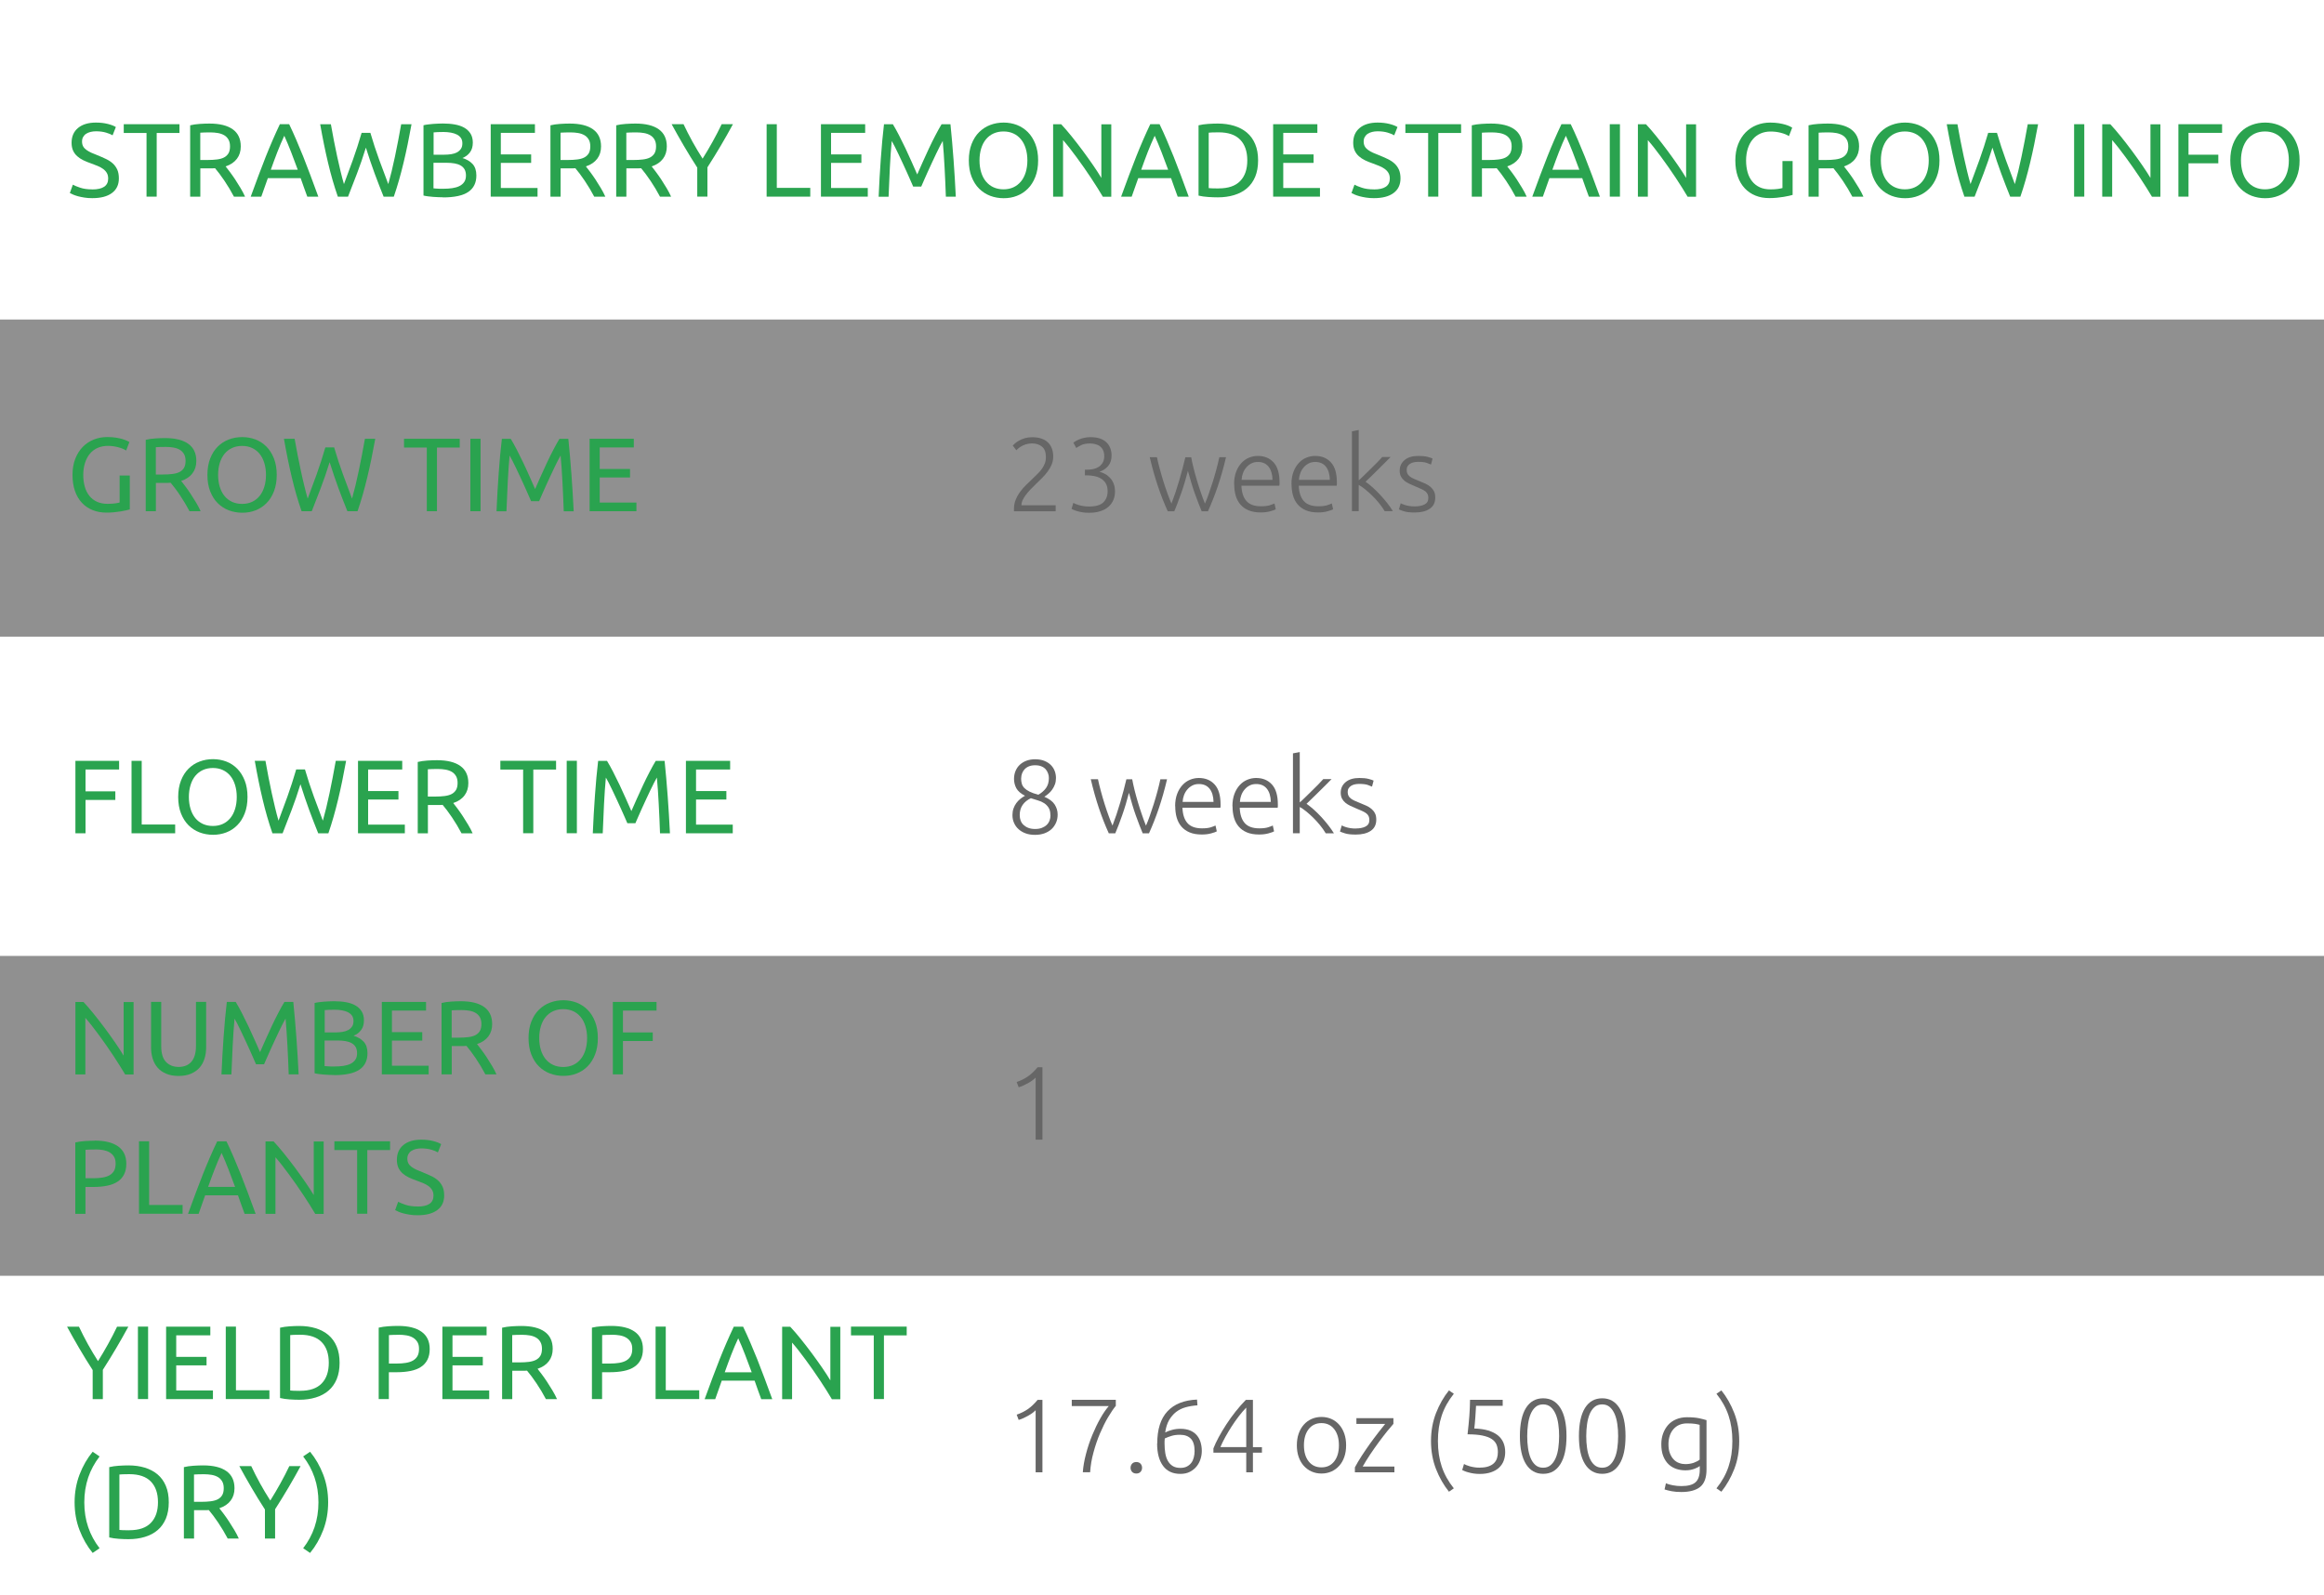 <?xml version="1.0" encoding="UTF-8"?>
<svg id="_Слой_1" data-name="Слой 1" xmlns="http://www.w3.org/2000/svg" width="400" height="274.58" viewBox="0 0 400 274.58">
  <rect x="0" y="0" width="400" height="274.58" fill="#333333" stroke="none"/>
  <defs>
    <style>
      .cls-1 {
        fill: #fff;
      }

      .cls-2 {
        fill: #666;
      }

      .cls-3 {
        fill: #2aa34f;
      }

      .cls-4 {
        fill: #efefef;
        opacity: .5;
      }
    </style>
  </defs>
  <rect class="cls-4" y="54.58" width="400" height="55"/>
  <rect class="cls-4" y="164.58" width="400" height="55"/>
  <rect class="cls-1" y="109.58" width="400" height="55"/>
  <g>
    <path class="cls-3" d="m20.59,81.86h1.75v5.83c-.14.05-.35.1-.62.16-.27.06-.58.12-.94.18-.35.06-.74.11-1.16.15-.42.04-.85.06-1.28.06-.88,0-1.67-.14-2.39-.43-.72-.29-1.34-.71-1.85-1.26-.52-.55-.92-1.23-1.2-2.04-.28-.8-.42-1.73-.42-2.77s.16-1.97.48-2.78c.32-.81.75-1.49,1.29-2.04.54-.55,1.17-.97,1.9-1.26s1.5-.43,2.33-.43c.56,0,1.06.04,1.5.11s.81.16,1.12.25c.31.1.57.19.77.29.2.1.33.17.4.21l-.56,1.46c-.35-.23-.81-.42-1.39-.57-.58-.15-1.16-.23-1.76-.23-.64,0-1.21.12-1.74.34-.52.23-.97.56-1.33.99-.37.43-.65.96-.85,1.58-.2.62-.31,1.31-.31,2.08s.09,1.42.26,2.03c.17.61.44,1.14.79,1.58.35.44.79.78,1.31,1.02.52.24,1.14.36,1.84.36.5,0,.93-.03,1.29-.08s.61-.1.77-.15v-4.64Z"/>
    <path class="cls-3" d="m31.18,82.78c.19.24.44.56.73.95.29.39.6.82.91,1.3.31.47.62.97.93,1.48.31.52.57,1.01.78,1.49h-1.91c-.24-.46-.5-.92-.78-1.39-.28-.47-.57-.91-.85-1.34s-.57-.83-.85-1.2c-.28-.37-.54-.7-.77-.97-.16.01-.31.02-.48.02h-2.06v4.88h-1.75v-12.29c.49-.12,1.04-.2,1.65-.24.61-.04,1.16-.06,1.67-.06,1.75,0,3.09.33,4.01.99.92.66,1.38,1.64,1.38,2.95,0,.83-.22,1.54-.66,2.12-.44.59-1.08,1.03-1.94,1.31Zm-2.65-5.85c-.74,0-1.31.02-1.71.05v4.7h1.24c.6,0,1.14-.03,1.62-.09.48-.06.89-.17,1.22-.34.33-.17.58-.4.77-.71.18-.31.27-.71.27-1.21,0-.47-.09-.86-.27-1.17-.18-.31-.42-.56-.73-.74-.31-.18-.67-.31-1.08-.38-.41-.07-.85-.11-1.32-.11Z"/>
    <path class="cls-3" d="m35.7,81.75c0-1.07.16-2.01.48-2.83.32-.82.75-1.5,1.3-2.04.55-.55,1.18-.96,1.91-1.23.73-.28,1.5-.41,2.31-.41s1.56.14,2.28.41c.71.28,1.34.69,1.88,1.23.54.55.97,1.23,1.29,2.04.32.82.48,1.76.48,2.83s-.16,2.01-.48,2.83-.75,1.5-1.29,2.04-1.17.96-1.88,1.23c-.71.28-1.47.41-2.28.41s-1.59-.14-2.31-.41c-.73-.28-1.36-.69-1.91-1.23s-.98-1.23-1.3-2.04-.48-1.76-.48-2.83Zm1.84,0c0,.76.1,1.44.29,2.06.19.62.46,1.14.82,1.58.35.43.79.76,1.3,1,.51.23,1.08.35,1.72.35s1.21-.12,1.71-.35.93-.57,1.29-1c.35-.43.63-.96.82-1.58.19-.62.29-1.3.29-2.06s-.1-1.44-.29-2.06c-.19-.62-.46-1.14-.82-1.58-.35-.43-.78-.76-1.29-1s-1.07-.35-1.71-.35-1.21.12-1.72.35c-.51.23-.94.57-1.3,1-.35.43-.63.96-.82,1.58-.19.62-.29,1.3-.29,2.06Z"/>
    <path class="cls-3" d="m56.74,79.54c-.5,1.61-1.01,3.1-1.53,4.46-.52,1.37-1.03,2.7-1.55,4h-1.75c-.64-1.84-1.2-3.77-1.68-5.81-.49-2.04-.94-4.26-1.36-6.66h1.84c.17.94.34,1.87.52,2.81.18.94.37,1.85.56,2.73.19.88.38,1.73.58,2.53.19.8.39,1.55.59,2.23.48-1.26.99-2.64,1.53-4.15.54-1.51,1.04-3.06,1.51-4.67h1.51c.47,1.61.98,3.17,1.53,4.67.55,1.51,1.07,2.89,1.55,4.15.19-.67.38-1.41.58-2.21.19-.8.38-1.65.57-2.53.19-.88.37-1.79.55-2.74s.35-1.88.52-2.82h1.78c-.43,2.4-.89,4.62-1.38,6.66-.49,2.04-1.04,3.98-1.67,5.81h-1.75c-.53-1.3-1.04-2.63-1.55-4-.5-1.37-1.01-2.86-1.51-4.46Z"/>
    <path class="cls-3" d="m79.13,75.53v1.51h-3.92v10.96h-1.75v-10.96h-3.92v-1.51h9.59Z"/>
    <path class="cls-3" d="m80.96,75.53h1.75v12.47h-1.75v-12.47Z"/>
    <path class="cls-3" d="m91.41,86.27c-.12-.29-.28-.65-.48-1.1-.2-.44-.41-.92-.64-1.44s-.47-1.05-.73-1.59c-.26-.54-.5-1.06-.73-1.55-.23-.49-.44-.92-.64-1.3-.2-.38-.36-.68-.48-.88-.13,1.42-.24,2.95-.32,4.6-.08,1.65-.16,3.32-.22,5h-1.71c.05-1.08.1-2.17.16-3.27.06-1.1.13-2.18.21-3.24.08-1.06.16-2.1.25-3.1.09-1.01.19-1.96.3-2.86h1.53c.32.53.67,1.15,1.04,1.87.37.72.74,1.47,1.12,2.26s.73,1.57,1.08,2.36c.35.79.67,1.5.95,2.15.29-.65.61-1.37.95-2.15.35-.79.71-1.57,1.08-2.36s.74-1.54,1.12-2.26c.37-.72.72-1.34,1.04-1.87h1.53c.41,4.02.71,8.18.92,12.47h-1.71c-.06-1.68-.13-3.34-.22-5-.08-1.65-.19-3.18-.32-4.6-.12.2-.28.5-.48.88-.2.38-.41.82-.64,1.3-.23.49-.47,1-.73,1.55-.26.55-.5,1.08-.73,1.59s-.44,1-.64,1.44c-.2.44-.36.81-.48,1.1h-1.4Z"/>
    <path class="cls-3" d="m101.48,88v-12.47h7.61v1.49h-5.87v3.71h5.22v1.46h-5.22v4.32h6.32v1.49h-8.06Z"/>
  </g>
  <g>
    <path class="cls-3" d="m21.53,184.94c-.26-.44-.57-.94-.91-1.49s-.71-1.12-1.11-1.72c-.4-.59-.81-1.2-1.23-1.81-.43-.61-.85-1.2-1.27-1.77-.42-.57-.83-1.11-1.22-1.61-.4-.5-.76-.95-1.1-1.33v9.74h-1.71v-12.47h1.39c.56.6,1.17,1.3,1.81,2.1.64.8,1.28,1.62,1.91,2.47s1.22,1.68,1.78,2.49,1.03,1.54,1.41,2.18v-9.23h1.71v12.47h-1.46Z"/>
    <path class="cls-3" d="m30.73,185.21c-.82,0-1.52-.13-2.12-.38s-1.09-.6-1.48-1.04c-.38-.44-.67-.96-.85-1.56-.19-.6-.28-1.25-.28-1.94v-7.83h1.75v7.63c0,1.25.28,2.15.83,2.72.55.56,1.27.85,2.16.85.44,0,.85-.07,1.22-.21.37-.14.68-.35.94-.64.26-.29.47-.66.61-1.11.14-.45.22-.99.22-1.61v-7.63h1.75v7.83c0,.7-.09,1.34-.28,1.94-.19.6-.47,1.12-.86,1.56-.39.44-.88.78-1.48,1.04-.59.25-1.3.38-2.12.38Z"/>
    <path class="cls-3" d="m44.07,183.21c-.12-.29-.28-.65-.48-1.1-.2-.44-.41-.92-.64-1.44-.23-.52-.47-1.05-.73-1.59-.26-.55-.5-1.06-.73-1.55s-.44-.92-.64-1.3c-.2-.38-.36-.68-.48-.88-.13,1.42-.24,2.95-.32,4.6s-.16,3.32-.22,5h-1.71c.05-1.08.1-2.17.16-3.27.06-1.1.13-2.18.21-3.24.08-1.06.16-2.1.25-3.11.09-1.01.19-1.96.3-2.86h1.53c.32.53.67,1.15,1.04,1.87.37.72.74,1.47,1.12,2.26.37.79.73,1.57,1.08,2.36.35.79.67,1.5.95,2.15.29-.65.61-1.36.95-2.15.35-.79.71-1.57,1.08-2.36.37-.79.74-1.54,1.12-2.26.37-.72.72-1.34,1.04-1.87h1.53c.41,4.02.71,8.18.92,12.47h-1.71c-.06-1.68-.13-3.34-.22-5s-.19-3.18-.32-4.6c-.12.21-.28.5-.48.88-.2.38-.41.82-.64,1.3s-.47,1-.73,1.55c-.26.54-.5,1.08-.73,1.59-.23.52-.44,1-.64,1.44-.2.44-.36.81-.48,1.1h-1.4Z"/>
    <path class="cls-3" d="m57.51,185.05c-.25,0-.53,0-.82-.02-.29-.01-.59-.03-.88-.05-.29-.02-.58-.05-.87-.09-.29-.04-.55-.08-.79-.14v-12.1c.24-.06.5-.11.79-.14.29-.04.58-.07.87-.09.29-.02.58-.04.87-.05.29-.01.56-.02.81-.02.72,0,1.4.05,2.02.16.63.11,1.18.29,1.64.55.46.26.82.6,1.09,1.02.26.42.4.94.4,1.55,0,.68-.16,1.25-.49,1.68-.32.44-.76.77-1.3.98.73.22,1.31.56,1.75,1.03.43.47.65,1.13.65,1.98,0,1.25-.46,2.19-1.38,2.82s-2.37.95-4.36.95Zm-1.64-7.33h1.84c.43,0,.84-.03,1.22-.09.38-.06.72-.17,1-.32.28-.16.5-.36.67-.61s.24-.57.24-.95c0-.36-.08-.66-.25-.91-.17-.25-.4-.44-.69-.59-.29-.15-.64-.26-1.03-.33s-.82-.11-1.26-.11-.79,0-1.04.02-.48.03-.68.05v3.85Zm0,1.4v4.39c.13.01.29.02.47.04.16.01.34.02.55.03s.45,0,.73,0c.52,0,1-.03,1.47-.1.46-.07.87-.18,1.22-.35.35-.17.63-.4.84-.7s.31-.68.31-1.13c0-.41-.08-.75-.23-1.04-.16-.28-.38-.51-.68-.68-.29-.17-.65-.29-1.05-.36-.41-.07-.86-.11-1.37-.11h-2.25Z"/>
    <path class="cls-3" d="m65.72,184.94v-12.47h7.61v1.49h-5.87v3.71h5.22v1.46h-5.22v4.32h6.32v1.49h-8.06Z"/>
    <path class="cls-3" d="m82.1,179.72c.19.24.44.55.73.95.29.39.6.82.91,1.29.31.47.62.97.93,1.49.31.52.57,1.01.78,1.49h-1.91c-.24-.46-.5-.92-.78-1.39-.28-.47-.57-.92-.85-1.34-.29-.43-.57-.82-.85-1.2-.28-.37-.54-.7-.77-.97-.16.01-.31.02-.48.02h-2.06v4.88h-1.75v-12.29c.49-.12,1.04-.2,1.65-.24s1.16-.06,1.67-.06c1.75,0,3.09.33,4.01.99.92.66,1.38,1.64,1.38,2.95,0,.83-.22,1.54-.66,2.12s-1.08,1.03-1.94,1.31Zm-2.65-5.85c-.74,0-1.31.02-1.71.05v4.7h1.24c.6,0,1.14-.03,1.62-.09.48-.06.89-.17,1.22-.34.33-.17.58-.41.77-.71.18-.31.27-.71.27-1.21,0-.47-.09-.86-.27-1.17-.18-.31-.42-.56-.73-.74-.31-.18-.67-.31-1.08-.38s-.85-.11-1.32-.11Z"/>
    <path class="cls-3" d="m90.97,178.69c0-1.07.16-2.01.48-2.83.32-.82.75-1.5,1.3-2.04s1.18-.96,1.91-1.23c.73-.28,1.5-.41,2.31-.41s1.56.14,2.28.41c.71.28,1.34.69,1.88,1.23s.97,1.23,1.29,2.04c.32.82.48,1.76.48,2.83s-.16,2.01-.48,2.83-.75,1.5-1.29,2.04-1.17.96-1.88,1.23c-.71.28-1.47.41-2.28.41s-1.59-.14-2.31-.41c-.73-.28-1.36-.69-1.91-1.23s-.98-1.23-1.3-2.04-.48-1.76-.48-2.83Zm1.84,0c0,.76.1,1.44.29,2.06.19.62.46,1.14.82,1.57s.79.77,1.3,1c.51.23,1.08.35,1.72.35s1.21-.12,1.71-.35c.5-.23.93-.57,1.29-1s.63-.96.82-1.57c.19-.62.29-1.31.29-2.06s-.1-1.44-.29-2.06c-.19-.62-.46-1.14-.82-1.57s-.78-.77-1.29-1c-.5-.23-1.07-.35-1.71-.35s-1.21.12-1.72.35c-.51.23-.94.57-1.3,1s-.63.96-.82,1.57c-.19.62-.29,1.31-.29,2.06Z"/>
    <path class="cls-3" d="m105.48,184.94v-12.47h7.52v1.49h-5.78v3.76h5.13v1.48h-5.13v5.74h-1.75Z"/>
    <path class="cls-3" d="m16.29,196.34c1.75,0,3.1.33,4.04,1s1.41,1.66,1.41,2.98c0,.72-.13,1.33-.39,1.85-.26.51-.63.92-1.12,1.24-.49.32-1.08.55-1.77.69-.7.14-1.48.22-2.36.22h-1.39v4.63h-1.75v-12.29c.49-.12,1.04-.2,1.65-.24s1.16-.06,1.67-.06Zm.14,1.53c-.74,0-1.31.02-1.71.05v4.9h1.31c.6,0,1.14-.04,1.62-.12s.88-.21,1.21-.4.58-.44.77-.76c.18-.32.27-.74.27-1.24s-.09-.88-.28-1.19c-.19-.31-.44-.56-.76-.75-.32-.19-.69-.31-1.11-.39s-.86-.11-1.33-.11Z"/>
    <path class="cls-3" d="m31.43,207.42v1.51h-7.51v-12.47h1.75v10.96h5.76Z"/>
    <path class="cls-3" d="m42.1,208.94c-.2-.54-.4-1.07-.58-1.59-.18-.52-.37-1.05-.56-1.59h-5.65l-1.13,3.19h-1.82c.48-1.32.93-2.54,1.35-3.66.42-1.12.83-2.19,1.23-3.2.4-1.01.8-1.97,1.2-2.89s.81-1.83,1.24-2.73h1.6c.43.9.85,1.81,1.24,2.73s.79,1.88,1.2,2.89c.4,1.01.81,2.07,1.23,3.2.42,1.12.87,2.34,1.35,3.66h-1.91Zm-1.64-4.63c-.38-1.04-.77-2.05-1.14-3.03-.38-.98-.77-1.92-1.18-2.82-.42.9-.82,1.84-1.2,2.82-.38.98-.75,1.99-1.12,3.03h4.64Z"/>
    <path class="cls-3" d="m54.25,208.94c-.26-.44-.57-.94-.91-1.49s-.71-1.12-1.11-1.72c-.4-.59-.81-1.2-1.23-1.81-.43-.61-.85-1.2-1.27-1.77-.42-.57-.83-1.11-1.22-1.61-.4-.5-.76-.95-1.1-1.33v9.74h-1.71v-12.47h1.39c.56.6,1.17,1.3,1.81,2.1.64.8,1.28,1.62,1.91,2.47s1.22,1.68,1.78,2.49,1.03,1.54,1.41,2.18v-9.23h1.71v12.47h-1.46Z"/>
    <path class="cls-3" d="m67.14,196.46v1.51h-3.92v10.96h-1.75v-10.96h-3.92v-1.51h9.59Z"/>
    <path class="cls-3" d="m71.87,207.69c1.82,0,2.74-.62,2.74-1.87,0-.38-.08-.71-.24-.98-.16-.27-.38-.5-.66-.7-.28-.2-.59-.37-.95-.51-.35-.14-.73-.29-1.12-.43-.46-.16-.89-.33-1.3-.53-.41-.2-.76-.43-1.06-.7-.3-.27-.54-.59-.71-.96-.17-.37-.26-.82-.26-1.35,0-1.09.37-1.94,1.12-2.56.74-.61,1.77-.92,3.08-.92.76,0,1.44.08,2.06.24.62.16,1.07.34,1.36.53l-.56,1.42c-.25-.16-.63-.31-1.12-.46-.5-.15-1.08-.23-1.74-.23-.34,0-.65.04-.94.11s-.54.18-.76.32c-.22.14-.39.33-.51.55-.13.22-.19.48-.19.78,0,.34.07.62.2.85.13.23.32.43.56.6.24.17.52.33.84.48.32.14.67.29,1.05.43.54.22,1.03.43,1.48.65.45.21.84.47,1.17.77.33.3.58.66.77,1.07.18.41.27.92.27,1.5,0,1.09-.4,1.93-1.2,2.52-.8.59-1.92.88-3.38.88-.49,0-.94-.03-1.36-.1s-.78-.14-1.11-.23-.6-.19-.84-.29-.42-.19-.55-.26l.52-1.44c.28.16.7.33,1.26.52.56.19,1.25.29,2.07.29Z"/>
  </g>
  <g>
    <path class="cls-3" d="m12.98,143.44v-12.47h7.52v1.49h-5.78v3.76h5.13v1.48h-5.13v5.74h-1.75Z"/>
    <path class="cls-3" d="m30.15,141.93v1.51h-7.51v-12.47h1.75v10.96h5.76Z"/>
    <path class="cls-3" d="m30.67,137.19c0-1.07.16-2.01.48-2.83s.75-1.5,1.3-2.04c.55-.55,1.18-.96,1.91-1.23.73-.28,1.5-.41,2.31-.41s1.56.14,2.28.41,1.34.69,1.88,1.23c.54.55.97,1.23,1.29,2.04s.48,1.76.48,2.83-.16,2.01-.48,2.83c-.32.82-.75,1.5-1.29,2.04-.54.54-1.17.96-1.88,1.23s-1.47.41-2.28.41-1.59-.14-2.31-.41c-.73-.28-1.36-.69-1.91-1.23-.55-.55-.98-1.23-1.3-2.04-.32-.82-.48-1.76-.48-2.83Zm1.84,0c0,.76.1,1.44.29,2.06.19.62.46,1.14.82,1.58.35.43.79.76,1.3,1,.51.23,1.08.35,1.72.35s1.21-.12,1.71-.35.93-.57,1.29-1c.35-.43.63-.96.82-1.58.19-.62.29-1.3.29-2.06s-.1-1.44-.29-2.06-.46-1.14-.82-1.58-.78-.76-1.29-1c-.5-.23-1.07-.35-1.71-.35s-1.21.12-1.72.35c-.51.23-.94.57-1.3,1s-.63.96-.82,1.58-.29,1.31-.29,2.06Z"/>
    <path class="cls-3" d="m51.72,134.98c-.5,1.61-1.01,3.1-1.53,4.46-.52,1.37-1.03,2.7-1.55,4h-1.75c-.64-1.84-1.2-3.77-1.68-5.81-.49-2.04-.94-4.26-1.36-6.66h1.84c.17.94.34,1.87.52,2.81.18.94.37,1.84.56,2.73s.38,1.72.58,2.53c.19.8.39,1.55.59,2.23.48-1.26.99-2.64,1.53-4.15.54-1.51,1.04-3.06,1.51-4.67h1.51c.47,1.61.98,3.16,1.53,4.67.55,1.51,1.07,2.89,1.55,4.15.19-.67.38-1.41.58-2.21.19-.8.38-1.65.57-2.53.19-.88.37-1.79.55-2.74.18-.94.35-1.88.52-2.82h1.78c-.43,2.4-.89,4.62-1.38,6.66-.49,2.04-1.04,3.98-1.67,5.81h-1.75c-.53-1.3-1.04-2.63-1.55-4-.5-1.37-1.01-2.86-1.51-4.46Z"/>
    <path class="cls-3" d="m61.62,143.44v-12.47h7.61v1.49h-5.87v3.71h5.22v1.46h-5.22v4.32h6.32v1.49h-8.06Z"/>
    <path class="cls-3" d="m78,138.22c.19.24.44.55.73.95s.6.82.91,1.3c.31.47.62.97.93,1.49.31.52.57,1.01.78,1.49h-1.91c-.24-.46-.5-.92-.78-1.39-.28-.47-.57-.91-.85-1.34-.29-.43-.57-.83-.85-1.2-.28-.37-.54-.7-.77-.97-.16.01-.31.02-.48.02h-2.06v4.88h-1.75v-12.29c.49-.12,1.04-.2,1.65-.24.61-.04,1.16-.06,1.67-.06,1.75,0,3.09.33,4.01.99.92.66,1.38,1.64,1.38,2.95,0,.83-.22,1.54-.66,2.12-.44.59-1.08,1.03-1.94,1.31Zm-2.65-5.85c-.74,0-1.31.02-1.71.05v4.7h1.24c.6,0,1.14-.03,1.62-.09s.89-.17,1.22-.34c.33-.17.58-.41.77-.71.18-.31.27-.71.27-1.21,0-.47-.09-.86-.27-1.17-.18-.31-.42-.56-.73-.74-.31-.18-.67-.31-1.08-.38s-.85-.11-1.32-.11Z"/>
    <path class="cls-3" d="m95.71,130.96v1.51h-3.92v10.96h-1.75v-10.96h-3.92v-1.51h9.59Z"/>
    <path class="cls-3" d="m97.54,130.96h1.75v12.47h-1.75v-12.47Z"/>
    <path class="cls-3" d="m107.98,141.71c-.12-.29-.28-.65-.48-1.1-.2-.44-.41-.92-.64-1.44-.23-.52-.47-1.05-.73-1.59-.26-.55-.5-1.06-.73-1.55-.23-.49-.44-.92-.64-1.3-.2-.38-.36-.68-.48-.88-.13,1.42-.24,2.95-.32,4.6-.08,1.65-.16,3.32-.22,5h-1.71c.05-1.08.1-2.17.16-3.27.06-1.1.13-2.18.21-3.24.08-1.06.16-2.1.25-3.1.09-1.01.19-1.96.3-2.86h1.53c.32.53.67,1.15,1.04,1.87.37.72.74,1.47,1.12,2.26.37.79.73,1.57,1.08,2.36.35.79.67,1.5.95,2.15.29-.65.61-1.37.95-2.15s.71-1.57,1.08-2.36c.37-.79.74-1.54,1.12-2.26.37-.72.72-1.34,1.04-1.87h1.53c.41,4.02.71,8.18.92,12.47h-1.71c-.06-1.68-.13-3.35-.22-5-.08-1.65-.19-3.18-.32-4.6-.12.2-.28.5-.48.88-.2.38-.41.82-.64,1.3-.23.49-.47,1-.73,1.55-.26.55-.5,1.08-.73,1.59-.23.52-.44,1-.64,1.44-.2.44-.36.81-.48,1.1h-1.4Z"/>
    <path class="cls-3" d="m118.06,143.44v-12.47h7.61v1.49h-5.87v3.71h5.22v1.46h-5.22v4.32h6.32v1.49h-8.06Z"/>
  </g>
  <g>
    <path class="cls-2" d="m181.27,78.62c0,.47-.08.91-.25,1.32-.17.41-.39.81-.68,1.2-.28.38-.6.76-.96,1.12-.36.36-.73.72-1.1,1.08-.31.3-.62.6-.91.91-.29.31-.56.61-.79.92s-.42.61-.56.9c-.14.29-.21.59-.21.87v.04h5.89v1.03h-7.18s0-.07,0-.13c0-.07,0-.17,0-.3,0-.56.1-1.09.31-1.58.2-.49.46-.95.78-1.38.32-.43.67-.83,1.06-1.2.39-.37.77-.73,1.12-1.08.3-.29.58-.57.85-.83s.51-.55.71-.84c.2-.29.37-.59.49-.92.12-.32.18-.68.18-1.06,0-.84-.23-1.45-.68-1.81-.45-.37-1.02-.55-1.7-.55-.38,0-.73.05-1.03.14-.3.1-.56.21-.78.33-.22.13-.41.26-.57.39-.16.13-.27.23-.34.31l-.61-.81c.07-.08.2-.21.39-.37s.42-.32.7-.48c.28-.16.61-.29.98-.41.37-.11.79-.17,1.24-.17,1.21,0,2.12.3,2.74.89.61.59.92,1.42.92,2.48Z"/>
    <path class="cls-2" d="m187.45,87.19c1.14,0,1.96-.24,2.45-.71.49-.48.74-1.12.74-1.92,0-.53-.1-.97-.3-1.32-.2-.35-.47-.63-.81-.84-.34-.21-.74-.36-1.19-.45-.45-.09-.93-.13-1.43-.13h-.18v-.97h.41c.32,0,.66-.03,1-.1.34-.07.65-.19.94-.37.28-.18.52-.42.7-.72s.28-.68.28-1.15c0-.39-.07-.73-.2-1.01-.13-.28-.31-.5-.53-.67s-.48-.29-.77-.37c-.29-.08-.6-.12-.93-.12-.65,0-1.15.09-1.51.27-.36.18-.65.35-.88.5l-.5-.92c.12-.08.27-.18.46-.29.19-.11.4-.21.66-.31.25-.1.53-.18.84-.24.31-.07.64-.1,1-.1.62,0,1.16.08,1.61.23.45.16.82.37,1.12.66.3.28.52.62.67,1.01.14.39.22.81.22,1.27,0,.73-.2,1.33-.58,1.79-.39.46-.89.79-1.5,1,.34.08.66.21.98.39.32.17.6.4.85.67.25.27.46.6.61.98s.23.83.23,1.35-.09,1.02-.28,1.46c-.19.45-.46.83-.83,1.16-.37.33-.83.59-1.4.77-.56.19-1.22.28-1.98.28-.4,0-.76-.03-1.09-.08-.33-.05-.62-.12-.87-.19s-.47-.14-.64-.22c-.17-.07-.3-.13-.39-.18l.31-1.04c.07.05.19.11.36.18.17.07.37.14.6.21s.5.12.79.17c.29.05.61.07.96.07Z"/>
    <path class="cls-2" d="m205.02,78.69c.11.6.25,1.24.42,1.92.17.68.36,1.37.57,2.07.21.7.43,1.39.67,2.08.23.68.47,1.33.71,1.93.21-.46.42-1.01.65-1.66s.46-1.34.69-2.07c.23-.73.44-1.46.64-2.2.2-.74.36-1.43.5-2.06h1.15c-.43,1.83-.91,3.5-1.42,5.01-.51,1.51-1.08,2.94-1.69,4.3h-1.08c-.18-.42-.37-.9-.57-1.42s-.41-1.08-.62-1.67c-.21-.59-.42-1.22-.61-1.87-.2-.65-.39-1.32-.57-2-.18.68-.37,1.35-.56,2.01s-.4,1.28-.61,1.87c-.21.59-.42,1.15-.61,1.67s-.39.99-.57,1.41h-1.12c-.62-1.36-1.18-2.79-1.69-4.3s-.98-3.18-1.41-5.01h1.24c.13.64.3,1.32.5,2.06.2.74.41,1.47.64,2.2.23.73.46,1.41.7,2.06.23.65.45,1.2.66,1.66.23-.6.46-1.24.69-1.92s.45-1.38.65-2.07c.2-.7.39-1.38.57-2.06.18-.68.34-1.32.48-1.92h1.01Z"/>
    <path class="cls-2" d="m212.41,83.34c0-.82.12-1.53.35-2.13.23-.61.54-1.11.92-1.52.38-.41.81-.71,1.3-.91.49-.2.99-.3,1.5-.3,1.14,0,2.05.37,2.73,1.12.68.74,1.02,1.89,1.02,3.44,0,.1,0,.19,0,.29,0,.1-.02.19-.03.27h-6.53c.04,1.14.32,2.02.85,2.63.53.61,1.37.92,2.52.92.64,0,1.14-.06,1.51-.18s.64-.22.81-.31l.22,1.01c-.17.1-.48.21-.95.34s-1,.2-1.63.2c-.82,0-1.51-.12-2.09-.36-.58-.24-1.05-.58-1.42-1.01s-.64-.95-.81-1.54c-.17-.59-.25-1.24-.25-1.95Zm6.61-.74c-.02-.97-.25-1.73-.68-2.27s-1.04-.81-1.84-.81c-.42,0-.8.08-1.12.25-.33.17-.62.39-.86.68-.25.28-.44.61-.58.98-.14.37-.22.76-.24,1.17h5.33Z"/>
    <path class="cls-2" d="m222.28,83.34c0-.82.12-1.53.35-2.13.23-.61.54-1.11.92-1.52.38-.41.81-.71,1.3-.91.49-.2.99-.3,1.5-.3,1.14,0,2.05.37,2.73,1.12.68.74,1.02,1.89,1.02,3.44,0,.1,0,.19,0,.29,0,.1-.02.19-.03.27h-6.53c.04,1.14.32,2.02.85,2.63.53.61,1.37.92,2.52.92.64,0,1.14-.06,1.51-.18s.64-.22.81-.31l.22,1.01c-.17.1-.48.21-.95.34s-1,.2-1.63.2c-.82,0-1.51-.12-2.09-.36-.58-.24-1.05-.58-1.42-1.01s-.64-.95-.81-1.54c-.17-.59-.25-1.24-.25-1.95Zm6.61-.74c-.02-.97-.25-1.73-.68-2.27s-1.04-.81-1.84-.81c-.42,0-.8.08-1.12.25-.33.17-.62.39-.86.68-.25.28-.44.61-.58.98-.14.37-.22.76-.24,1.17h5.33Z"/>
    <path class="cls-2" d="m235.04,82.93c.42.3.85.64,1.28,1.03s.86.82,1.28,1.27c.42.46.81.92,1.19,1.4.37.48.69.93.95,1.36h-1.41c-.28-.47-.61-.94-.98-1.39-.37-.45-.76-.88-1.17-1.28-.41-.4-.82-.77-1.23-1.1-.41-.33-.77-.58-1.09-.75v4.52h-1.17v-13.75l1.17-.22v8.67c.25-.21.56-.51.94-.88s.75-.74,1.14-1.12c.39-.37.75-.74,1.1-1.09.34-.35.63-.66.87-.93h1.43c-.28.29-.59.61-.95.96-.36.35-.73.72-1.11,1.1-.39.38-.77.76-1.14,1.13-.37.37-.74.72-1.1,1.06Z"/>
    <path class="cls-2" d="m243.51,87.17c.67,0,1.23-.11,1.67-.33.44-.22.66-.6.66-1.12,0-.25-.04-.47-.12-.65-.08-.18-.21-.34-.39-.49-.18-.14-.42-.28-.71-.41-.29-.13-.66-.29-1.09-.47-.35-.14-.68-.29-.99-.44-.31-.15-.59-.32-.83-.52-.24-.2-.43-.43-.58-.71-.14-.28-.22-.61-.22-1.01,0-.76.29-1.37.86-1.84.57-.47,1.35-.7,2.35-.7.64,0,1.16.05,1.58.16.41.11.7.2.87.29l-.27,1.04c-.14-.07-.39-.17-.73-.29-.34-.12-.84-.18-1.5-.18-.26,0-.51.03-.75.08-.23.05-.44.14-.62.25s-.32.26-.43.43-.16.39-.16.64.05.47.14.65c.1.18.24.34.42.48.19.14.41.27.68.39.27.12.58.25.93.39.36.14.7.29,1.04.44.33.15.62.33.87.54.25.21.46.46.61.76.16.29.23.66.23,1.11,0,.84-.31,1.48-.94,1.91s-1.49.65-2.58.65c-.82,0-1.44-.07-1.87-.21s-.72-.24-.86-.32l.31-1.06s.11.06.23.12c.12.05.28.11.49.18.2.07.45.12.73.17.28.05.61.07.98.07Z"/>
  </g>
  <path class="cls-2" d="m174.98,186.26c.72-.25,1.37-.57,1.93-.96.57-.39,1.12-.92,1.68-1.59h.83v12.47h-1.17v-10.69c-.13.14-.3.29-.51.45s-.45.31-.71.46-.54.29-.83.43c-.29.14-.58.25-.87.33l-.34-.9Z"/>
  <g>
    <path class="cls-2" d="m178.14,143.71c-.59,0-1.12-.08-1.59-.25-.47-.17-.88-.4-1.22-.71-.34-.3-.61-.66-.79-1.08-.19-.41-.28-.87-.28-1.36,0-.42.06-.8.18-1.14.12-.34.28-.65.48-.92.2-.27.42-.51.68-.72s.53-.39.82-.55c-.73-.37-1.22-.8-1.49-1.29-.26-.49-.4-1.03-.4-1.6,0-.52.09-.98.27-1.4s.43-.78.75-1.07c.32-.29.7-.52,1.14-.68.44-.16.93-.24,1.46-.24.62,0,1.16.09,1.62.28s.83.43,1.12.73c.29.3.51.64.65,1.03.14.38.21.78.21,1.19s-.06.76-.18,1.09-.28.63-.47.9c-.19.27-.41.51-.65.71-.24.2-.47.38-.7.52.84.36,1.43.8,1.78,1.34.34.54.51,1.11.51,1.71,0,.52-.09.99-.28,1.42s-.45.8-.78,1.11c-.34.31-.74.54-1.22.72-.48.17-1.01.26-1.6.26Zm2.65-3.4c0-.52-.1-.94-.3-1.26-.2-.32-.46-.59-.77-.79-.32-.21-.68-.37-1.08-.48-.4-.12-.81-.24-1.21-.38-.61.29-1.09.68-1.42,1.16-.34.49-.5,1.07-.5,1.75,0,.34.05.65.16.94.11.29.27.54.5.75s.5.39.83.51c.33.13.72.19,1.16.19s.83-.06,1.16-.19c.33-.13.61-.3.83-.51s.39-.47.5-.76.16-.6.16-.94Zm-5.04-6.33c0,.34.04.64.12.92s.23.53.44.75c.22.22.52.43.9.62.38.19.89.37,1.51.53.55-.31.99-.7,1.32-1.15.32-.46.49-1.03.49-1.71,0-.28-.04-.55-.14-.81-.09-.26-.23-.5-.41-.71-.19-.21-.43-.38-.73-.5-.3-.13-.67-.19-1.1-.19-.4,0-.74.06-1.04.18-.3.12-.55.29-.75.5-.2.21-.35.45-.45.73-.1.28-.15.56-.15.87Z"/>
    <path class="cls-2" d="m194.87,134.13c.11.6.25,1.24.42,1.92.17.68.36,1.37.57,2.07.21.7.43,1.39.67,2.08.23.69.47,1.33.71,1.93.21-.46.42-1.01.65-1.66.23-.65.46-1.34.69-2.07s.44-1.46.64-2.2c.2-.74.36-1.43.5-2.06h1.15c-.43,1.83-.91,3.5-1.42,5.01-.51,1.51-1.08,2.94-1.69,4.3h-1.08c-.18-.42-.37-.9-.57-1.42s-.41-1.08-.62-1.67c-.21-.59-.42-1.22-.61-1.87-.2-.65-.39-1.32-.57-2.01-.18.69-.37,1.36-.56,2.01-.2.66-.4,1.28-.61,1.87-.21.59-.42,1.15-.61,1.67-.2.52-.39.99-.57,1.41h-1.12c-.62-1.36-1.18-2.79-1.69-4.3-.51-1.51-.98-3.18-1.41-5.01h1.24c.13.64.3,1.32.5,2.06.2.74.41,1.47.64,2.2s.46,1.41.7,2.06c.23.65.45,1.2.66,1.66.23-.6.46-1.24.69-1.92.23-.69.45-1.38.65-2.07.2-.7.39-1.38.57-2.06.18-.68.34-1.32.48-1.92h1.01Z"/>
    <path class="cls-2" d="m202.26,138.78c0-.82.12-1.53.35-2.13.23-.61.54-1.11.92-1.52.38-.41.81-.71,1.3-.91.49-.2.99-.3,1.5-.3,1.14,0,2.05.37,2.73,1.12.68.74,1.02,1.89,1.02,3.44,0,.1,0,.19,0,.29,0,.1-.02.19-.03.27h-6.53c.04,1.14.32,2.02.85,2.63.53.61,1.37.92,2.52.92.64,0,1.14-.06,1.51-.18.37-.12.64-.22.81-.31l.22,1.01c-.17.1-.48.21-.95.34-.46.13-1,.2-1.63.2-.82,0-1.51-.12-2.09-.36-.58-.24-1.05-.58-1.42-1.01-.37-.43-.64-.95-.81-1.54-.17-.59-.25-1.25-.25-1.95Zm6.61-.74c-.02-.97-.25-1.73-.68-2.27-.43-.54-1.04-.81-1.84-.81-.42,0-.8.08-1.12.25-.33.17-.62.39-.86.68-.25.28-.44.61-.58.98-.14.37-.22.76-.24,1.17h5.33Z"/>
    <path class="cls-2" d="m212.12,138.78c0-.82.12-1.53.35-2.13.23-.61.54-1.11.92-1.52.38-.41.81-.71,1.3-.91.49-.2.99-.3,1.5-.3,1.14,0,2.05.37,2.73,1.12.68.74,1.02,1.89,1.02,3.44,0,.1,0,.19,0,.29,0,.1-.02.19-.03.27h-6.53c.04,1.14.32,2.02.85,2.63.53.61,1.37.92,2.52.92.64,0,1.14-.06,1.51-.18.37-.12.64-.22.81-.31l.22,1.01c-.17.1-.48.21-.95.34-.46.13-1,.2-1.63.2-.82,0-1.51-.12-2.09-.36-.58-.24-1.05-.58-1.42-1.01-.37-.43-.64-.95-.81-1.54-.17-.59-.25-1.25-.25-1.95Zm6.61-.74c-.02-.97-.25-1.73-.68-2.27-.43-.54-1.04-.81-1.84-.81-.42,0-.8.08-1.12.25-.33.17-.62.39-.86.68-.25.28-.44.61-.58.98-.14.37-.22.76-.24,1.17h5.33Z"/>
    <path class="cls-2" d="m224.89,138.37c.42.3.85.64,1.28,1.03.43.39.86.82,1.28,1.27.42.46.81.92,1.19,1.41.37.48.69.93.95,1.36h-1.41c-.28-.47-.61-.94-.98-1.39-.37-.46-.76-.88-1.17-1.29-.41-.4-.82-.77-1.23-1.1-.41-.33-.77-.58-1.09-.75v4.52h-1.17v-13.75l1.17-.22v8.67c.25-.21.56-.51.94-.88.37-.37.75-.74,1.14-1.12.39-.38.75-.74,1.1-1.09.34-.35.63-.66.87-.93h1.43c-.28.29-.59.61-.95.96-.36.35-.73.72-1.11,1.1s-.77.76-1.14,1.12c-.37.37-.74.72-1.1,1.06Z"/>
    <path class="cls-2" d="m233.36,142.61c.67,0,1.23-.11,1.67-.33.44-.22.66-.6.66-1.12,0-.25-.04-.47-.12-.65-.08-.18-.21-.34-.39-.49-.18-.14-.42-.28-.71-.41-.29-.13-.66-.29-1.09-.47-.35-.14-.68-.29-.99-.44-.31-.15-.59-.32-.83-.52-.24-.2-.43-.43-.58-.71-.14-.28-.22-.61-.22-1.01,0-.76.29-1.37.86-1.84.57-.47,1.35-.7,2.35-.7.64,0,1.16.05,1.58.16s.7.2.87.29l-.27,1.04c-.14-.07-.39-.17-.73-.29-.34-.12-.84-.18-1.5-.18-.26,0-.51.03-.75.08s-.44.14-.62.25c-.18.11-.32.26-.43.43-.11.17-.16.39-.16.64s.05.47.14.65.24.34.42.48c.19.14.41.27.68.39.27.12.58.25.93.39.36.14.7.29,1.04.44.33.15.62.33.87.54s.46.46.61.76c.16.29.23.66.23,1.11,0,.84-.31,1.48-.94,1.91-.63.43-1.49.65-2.58.65-.82,0-1.44-.07-1.87-.21-.43-.14-.72-.24-.86-.31l.31-1.06s.11.06.23.12c.12.05.28.12.49.18.2.07.45.12.73.17.28.05.61.07.98.07Z"/>
  </g>
  <rect class="cls-1" width="400" height="55"/>
  <g>
    <path class="cls-3" d="m15.88,32.61c1.82,0,2.74-.62,2.74-1.87,0-.38-.08-.71-.24-.98-.16-.27-.38-.5-.66-.7-.28-.2-.59-.37-.95-.51-.35-.14-.73-.29-1.12-.43-.46-.16-.89-.33-1.3-.53-.41-.2-.76-.43-1.06-.7-.3-.27-.54-.59-.71-.96-.17-.37-.26-.82-.26-1.35,0-1.09.37-1.94,1.12-2.56.74-.61,1.77-.92,3.08-.92.76,0,1.44.08,2.06.24.62.16,1.07.34,1.36.53l-.56,1.42c-.25-.16-.63-.31-1.12-.46-.5-.15-1.08-.23-1.74-.23-.34,0-.65.04-.94.11s-.54.18-.76.32c-.22.14-.39.33-.51.55-.13.22-.19.48-.19.78,0,.34.07.62.2.85.13.23.32.43.56.6.24.17.52.33.84.48.32.14.67.29,1.05.43.54.22,1.03.43,1.48.65.45.21.84.47,1.17.77.33.3.58.66.77,1.07.18.41.27.92.27,1.5,0,1.09-.4,1.93-1.2,2.52-.8.59-1.92.88-3.38.88-.49,0-.94-.03-1.36-.1s-.78-.14-1.11-.23-.6-.19-.84-.29-.42-.19-.55-.26l.52-1.44c.28.16.7.33,1.26.52.56.19,1.25.29,2.07.29Z"/>
    <path class="cls-3" d="m30.89,21.38v1.51h-3.92v10.96h-1.75v-10.96h-3.92v-1.51h9.59Z"/>
    <path class="cls-3" d="m38.83,28.64c.19.24.44.55.73.95.29.39.6.82.91,1.29.31.47.62.97.93,1.49.31.52.57,1.01.78,1.49h-1.91c-.24-.46-.5-.92-.78-1.39-.28-.47-.57-.92-.85-1.34-.29-.43-.57-.82-.85-1.2-.28-.37-.54-.7-.77-.97-.16.01-.31.02-.48.02h-2.06v4.88h-1.75v-12.29c.49-.12,1.04-.2,1.65-.24s1.16-.06,1.67-.06c1.75,0,3.09.33,4.01.99.92.66,1.38,1.64,1.38,2.95,0,.83-.22,1.54-.66,2.12s-1.08,1.03-1.94,1.31Zm-2.65-5.85c-.74,0-1.31.02-1.71.05v4.7h1.24c.6,0,1.14-.03,1.62-.09.48-.06.89-.17,1.22-.34.33-.17.58-.41.77-.71.18-.31.27-.71.27-1.21,0-.47-.09-.86-.27-1.17-.18-.31-.42-.56-.73-.74-.31-.18-.67-.31-1.08-.38s-.85-.11-1.32-.11Z"/>
    <path class="cls-3" d="m52.89,33.85c-.2-.54-.4-1.07-.58-1.59-.18-.52-.37-1.05-.56-1.59h-5.65l-1.13,3.19h-1.82c.48-1.32.93-2.54,1.35-3.66.42-1.12.83-2.19,1.23-3.2.4-1.01.8-1.97,1.2-2.89s.81-1.83,1.24-2.73h1.6c.43.9.85,1.81,1.24,2.73s.79,1.88,1.2,2.89c.4,1.01.81,2.07,1.23,3.2.42,1.12.87,2.34,1.35,3.66h-1.91Zm-1.64-4.63c-.38-1.04-.77-2.05-1.14-3.03-.38-.98-.77-1.92-1.18-2.82-.42.9-.82,1.84-1.2,2.82-.38.98-.75,1.99-1.12,3.03h4.64Z"/>
    <path class="cls-3" d="m62.98,25.4c-.5,1.61-1.01,3.1-1.53,4.46s-1.03,2.7-1.55,4h-1.75c-.64-1.84-1.2-3.77-1.68-5.81-.49-2.04-.94-4.26-1.36-6.66h1.84c.17.94.34,1.87.52,2.81.18.94.37,1.84.56,2.73.19.88.38,1.72.58,2.53.19.8.39,1.55.59,2.23.48-1.26.99-2.64,1.53-4.15s1.04-3.06,1.51-4.67h1.51c.47,1.61.98,3.17,1.53,4.67s1.07,2.89,1.55,4.15c.19-.67.38-1.41.58-2.21.19-.8.38-1.65.57-2.53.19-.88.37-1.79.55-2.74.18-.94.35-1.88.52-2.82h1.78c-.43,2.4-.89,4.62-1.38,6.66-.49,2.04-1.04,3.98-1.67,5.81h-1.75c-.53-1.3-1.04-2.63-1.55-4-.5-1.37-1.01-2.86-1.51-4.46Z"/>
    <path class="cls-3" d="m76.25,33.96c-.25,0-.53,0-.82-.02-.29-.01-.59-.03-.88-.05-.29-.02-.58-.05-.87-.09-.29-.04-.55-.08-.79-.14v-12.1c.24-.06.5-.11.79-.14.29-.04.58-.07.87-.09.29-.02.58-.04.87-.05.29-.01.56-.02.81-.02.72,0,1.4.05,2.02.16.63.11,1.18.29,1.64.55.46.26.82.6,1.09,1.02.26.42.4.94.4,1.55,0,.68-.16,1.25-.49,1.68-.32.44-.76.77-1.3.98.73.22,1.31.56,1.75,1.03.43.47.65,1.13.65,1.98,0,1.25-.46,2.19-1.38,2.82s-2.37.95-4.36.95Zm-1.64-7.33h1.84c.43,0,.84-.03,1.22-.09.38-.06.72-.17,1-.32.28-.16.5-.36.67-.61s.24-.57.24-.95c0-.36-.08-.66-.25-.91-.17-.25-.4-.44-.69-.59-.29-.15-.64-.26-1.03-.33s-.82-.11-1.26-.11-.79,0-1.04.02-.48.03-.68.05v3.85Zm0,1.4v4.39c.13.01.29.02.47.04.16.01.34.02.55.03s.45,0,.73,0c.52,0,1-.03,1.47-.1.46-.07.87-.18,1.22-.35.35-.17.63-.4.84-.7s.31-.68.31-1.13c0-.41-.08-.75-.23-1.04-.16-.28-.38-.51-.68-.68-.29-.17-.65-.29-1.05-.36-.41-.07-.86-.11-1.37-.11h-2.25Z"/>
    <path class="cls-3" d="m84.46,33.85v-12.47h7.61v1.49h-5.87v3.71h5.22v1.46h-5.22v4.32h6.32v1.49h-8.06Z"/>
    <path class="cls-3" d="m100.84,28.64c.19.24.44.55.73.95.29.39.6.82.91,1.29.31.47.62.97.93,1.49.31.52.57,1.01.78,1.49h-1.91c-.24-.46-.5-.92-.78-1.39-.28-.47-.57-.92-.85-1.34-.29-.43-.57-.82-.85-1.2-.28-.37-.54-.7-.77-.97-.16.01-.31.02-.48.02h-2.06v4.88h-1.75v-12.29c.49-.12,1.04-.2,1.65-.24s1.16-.06,1.67-.06c1.75,0,3.09.33,4.01.99.92.66,1.38,1.64,1.38,2.95,0,.83-.22,1.54-.66,2.12s-1.08,1.03-1.94,1.31Zm-2.65-5.85c-.74,0-1.31.02-1.71.05v4.7h1.24c.6,0,1.14-.03,1.62-.09.48-.06.89-.17,1.22-.34.33-.17.58-.41.77-.71.18-.31.27-.71.27-1.21,0-.47-.09-.86-.27-1.17-.18-.31-.42-.56-.73-.74-.31-.18-.67-.31-1.08-.38s-.85-.11-1.32-.11Z"/>
    <path class="cls-3" d="m112.16,28.64c.19.24.44.55.73.95.29.39.6.82.91,1.29.31.47.62.97.93,1.49.31.52.57,1.01.78,1.49h-1.91c-.24-.46-.5-.92-.78-1.39-.28-.47-.57-.92-.85-1.34-.29-.43-.57-.82-.85-1.2-.28-.37-.54-.7-.77-.97-.16.01-.31.02-.48.02h-2.06v4.88h-1.75v-12.29c.49-.12,1.04-.2,1.65-.24s1.16-.06,1.67-.06c1.75,0,3.09.33,4.01.99.92.66,1.38,1.64,1.38,2.95,0,.83-.22,1.54-.66,2.12s-1.08,1.03-1.94,1.31Zm-2.65-5.85c-.74,0-1.31.02-1.71.05v4.7h1.24c.6,0,1.14-.03,1.62-.09.48-.06.89-.17,1.22-.34.33-.17.58-.41.77-.71.18-.31.27-.71.27-1.21,0-.47-.09-.86-.27-1.17-.18-.31-.42-.56-.73-.74-.31-.18-.67-.31-1.08-.38s-.85-.11-1.32-.11Z"/>
    <path class="cls-3" d="m120.01,33.85v-5c-.83-1.28-1.61-2.55-2.34-3.8-.73-1.25-1.42-2.47-2.07-3.67h2.05c.46.98.97,1.98,1.53,3,.56,1.01,1.15,1.99,1.75,2.93.59-.94,1.16-1.91,1.73-2.93.56-1.01,1.08-2.01,1.55-3h1.94c-.65,1.2-1.34,2.42-2.07,3.66s-1.51,2.5-2.32,3.77v5.04h-1.75Z"/>
    <path class="cls-3" d="m139.46,32.34v1.51h-7.51v-12.47h1.75v10.96h5.76Z"/>
    <path class="cls-3" d="m141.3,33.85v-12.47h7.61v1.49h-5.87v3.71h5.22v1.46h-5.22v4.32h6.32v1.49h-8.06Z"/>
    <path class="cls-3" d="m157.18,32.13c-.12-.29-.28-.65-.48-1.1-.2-.44-.41-.92-.64-1.44-.23-.52-.47-1.05-.73-1.59-.26-.55-.5-1.06-.73-1.55s-.44-.92-.64-1.3c-.2-.38-.36-.68-.48-.88-.13,1.42-.24,2.95-.32,4.6s-.16,3.32-.22,5h-1.71c.05-1.08.1-2.17.16-3.27.06-1.1.13-2.18.21-3.24.08-1.06.16-2.1.25-3.11.09-1.01.19-1.96.3-2.86h1.53c.32.53.67,1.15,1.04,1.87.37.72.74,1.47,1.12,2.26.37.79.73,1.57,1.08,2.36.35.79.67,1.5.95,2.15.29-.65.61-1.36.95-2.15.35-.79.71-1.57,1.08-2.36.37-.79.74-1.54,1.12-2.26.37-.72.72-1.34,1.04-1.87h1.53c.41,4.02.71,8.18.92,12.47h-1.71c-.06-1.68-.13-3.34-.22-5s-.19-3.18-.32-4.6c-.12.21-.28.5-.48.88-.2.38-.41.82-.64,1.3s-.47,1-.73,1.55c-.26.54-.5,1.08-.73,1.59-.23.52-.44,1-.64,1.44-.2.44-.36.81-.48,1.1h-1.4Z"/>
    <path class="cls-3" d="m166.75,27.61c0-1.07.16-2.01.48-2.83.32-.82.75-1.5,1.3-2.04s1.18-.96,1.91-1.23c.73-.28,1.5-.41,2.31-.41s1.56.14,2.28.41c.71.28,1.34.69,1.88,1.23s.97,1.23,1.29,2.04c.32.82.48,1.76.48,2.83s-.16,2.01-.48,2.83-.75,1.5-1.29,2.04-1.17.96-1.88,1.23c-.71.28-1.47.41-2.28.41s-1.59-.14-2.31-.41c-.73-.28-1.36-.69-1.91-1.23s-.98-1.23-1.3-2.04-.48-1.76-.48-2.83Zm1.84,0c0,.76.1,1.44.29,2.06.19.62.46,1.14.82,1.57s.79.77,1.3,1c.51.23,1.08.35,1.72.35s1.21-.12,1.71-.35c.5-.23.93-.57,1.29-1s.63-.96.82-1.57c.19-.62.29-1.31.29-2.06s-.1-1.44-.29-2.06c-.19-.62-.46-1.14-.82-1.57s-.78-.77-1.29-1c-.5-.23-1.07-.35-1.71-.35s-1.21.12-1.72.35c-.51.23-.94.57-1.3,1s-.63.96-.82,1.57c-.19.62-.29,1.31-.29,2.06Z"/>
    <path class="cls-3" d="m189.81,33.85c-.26-.44-.57-.94-.91-1.49s-.71-1.12-1.11-1.72c-.4-.59-.81-1.2-1.23-1.81-.43-.61-.85-1.2-1.27-1.77-.42-.57-.83-1.11-1.22-1.61-.4-.5-.76-.95-1.1-1.33v9.74h-1.71v-12.47h1.39c.56.6,1.17,1.3,1.81,2.1.64.8,1.28,1.62,1.91,2.47s1.22,1.68,1.78,2.49,1.03,1.54,1.41,2.18v-9.23h1.71v12.47h-1.46Z"/>
    <path class="cls-3" d="m202.7,33.85c-.2-.54-.4-1.07-.58-1.59-.18-.52-.37-1.05-.56-1.59h-5.65l-1.13,3.19h-1.82c.48-1.32.93-2.54,1.35-3.66.42-1.12.83-2.19,1.23-3.2.4-1.01.8-1.97,1.2-2.89s.81-1.83,1.24-2.73h1.6c.43.9.85,1.81,1.24,2.73s.79,1.88,1.2,2.89c.4,1.01.81,2.07,1.23,3.2.42,1.12.87,2.34,1.35,3.66h-1.91Zm-1.64-4.63c-.38-1.04-.77-2.05-1.14-3.03-.38-.98-.77-1.92-1.18-2.82-.42.9-.82,1.84-1.2,2.82-.38.98-.75,1.99-1.12,3.03h4.64Z"/>
    <path class="cls-3" d="m216.54,27.61c0,1.08-.17,2.02-.5,2.82-.34.8-.81,1.46-1.42,1.98-.61.52-1.34.91-2.2,1.17-.85.26-1.79.39-2.81.39-.5,0-1.06-.02-1.67-.06s-1.15-.12-1.65-.24v-12.1c.49-.12,1.04-.2,1.65-.24s1.16-.06,1.67-.06c1.02,0,1.96.13,2.81.39.85.26,1.58.65,2.2,1.17.61.52,1.09,1.18,1.42,1.98.34.8.5,1.74.5,2.82Zm-6.79,4.82c1.66,0,2.89-.42,3.71-1.27.82-.85,1.22-2.03,1.22-3.56s-.41-2.71-1.22-3.55c-.82-.85-2.05-1.27-3.71-1.27-.49,0-.87,0-1.14.02s-.46.02-.57.04v9.54c.11.01.3.02.57.04.27.01.65.02,1.14.02Z"/>
    <path class="cls-3" d="m219.13,33.85v-12.47h7.61v1.49h-5.87v3.71h5.22v1.46h-5.22v4.32h6.32v1.49h-8.06Z"/>
    <path class="cls-3" d="m236.47,32.61c1.82,0,2.74-.62,2.74-1.87,0-.38-.08-.71-.24-.98-.16-.27-.38-.5-.66-.7-.28-.2-.59-.37-.95-.51-.35-.14-.73-.29-1.12-.43-.46-.16-.89-.33-1.3-.53-.41-.2-.76-.43-1.06-.7-.3-.27-.54-.59-.71-.96-.17-.37-.26-.82-.26-1.35,0-1.09.37-1.94,1.12-2.56.74-.61,1.77-.92,3.08-.92.76,0,1.44.08,2.06.24.62.16,1.07.34,1.36.53l-.56,1.42c-.25-.16-.63-.31-1.12-.46-.5-.15-1.08-.23-1.74-.23-.34,0-.65.04-.94.11s-.54.18-.76.32c-.22.14-.39.33-.51.55-.13.22-.19.48-.19.78,0,.34.07.62.2.85.13.23.32.43.56.6.24.17.52.33.84.48.32.14.67.29,1.05.43.54.22,1.03.43,1.48.65.45.21.84.47,1.17.77.33.3.58.66.77,1.07.18.41.27.92.27,1.5,0,1.09-.4,1.93-1.2,2.52-.8.59-1.92.88-3.38.88-.49,0-.94-.03-1.36-.1s-.78-.14-1.11-.23-.6-.19-.84-.29-.42-.19-.55-.26l.52-1.44c.28.16.7.33,1.26.52.56.19,1.25.29,2.07.29Z"/>
    <path class="cls-3" d="m251.48,21.38v1.51h-3.92v10.96h-1.75v-10.96h-3.92v-1.51h9.59Z"/>
    <path class="cls-3" d="m259.42,28.64c.19.24.44.55.73.95.29.39.6.82.91,1.29.31.47.62.97.93,1.49.31.52.57,1.01.78,1.49h-1.91c-.24-.46-.5-.92-.78-1.39-.28-.47-.57-.92-.85-1.34-.29-.43-.57-.82-.85-1.2-.28-.37-.54-.7-.77-.97-.16.01-.31.02-.48.02h-2.06v4.88h-1.75v-12.29c.49-.12,1.04-.2,1.65-.24s1.16-.06,1.67-.06c1.75,0,3.09.33,4.01.99.92.66,1.38,1.64,1.38,2.95,0,.83-.22,1.54-.66,2.12s-1.08,1.03-1.94,1.31Zm-2.65-5.85c-.74,0-1.31.02-1.71.05v4.7h1.24c.6,0,1.14-.03,1.62-.09.48-.06.89-.17,1.22-.34.33-.17.58-.41.77-.71.18-.31.27-.71.27-1.21,0-.47-.09-.86-.27-1.17-.18-.31-.42-.56-.73-.74-.31-.18-.67-.31-1.08-.38s-.85-.11-1.32-.11Z"/>
    <path class="cls-3" d="m273.47,33.85c-.2-.54-.4-1.07-.58-1.59-.18-.52-.37-1.05-.56-1.59h-5.65l-1.13,3.19h-1.82c.48-1.32.93-2.54,1.35-3.66.42-1.12.83-2.19,1.23-3.2.4-1.01.8-1.97,1.2-2.89s.81-1.83,1.24-2.73h1.6c.43.9.85,1.81,1.24,2.73s.79,1.88,1.2,2.89c.4,1.01.81,2.07,1.23,3.2.42,1.12.87,2.34,1.35,3.66h-1.91Zm-1.64-4.63c-.38-1.04-.77-2.05-1.14-3.03-.38-.98-.77-1.92-1.18-2.82-.42.9-.82,1.84-1.2,2.82-.38.98-.75,1.99-1.12,3.03h4.64Z"/>
    <path class="cls-3" d="m277.07,21.38h1.75v12.47h-1.75v-12.47Z"/>
    <path class="cls-3" d="m290.46,33.85c-.26-.44-.57-.94-.91-1.49-.34-.55-.71-1.12-1.11-1.72-.4-.59-.81-1.2-1.23-1.81-.43-.61-.85-1.2-1.27-1.77-.42-.57-.83-1.11-1.22-1.61-.4-.5-.76-.95-1.1-1.33v9.74h-1.71v-12.47h1.39c.56.6,1.17,1.3,1.81,2.1.64.8,1.28,1.62,1.91,2.47s1.22,1.68,1.78,2.49c.56.82,1.03,1.54,1.41,2.18v-9.23h1.71v12.47h-1.46Z"/>
    <path class="cls-3" d="m306.79,27.72h1.75v5.83c-.14.05-.35.1-.62.16-.27.06-.58.12-.94.18-.35.06-.74.11-1.16.15-.42.04-.85.06-1.28.06-.88,0-1.67-.14-2.39-.43-.72-.29-1.34-.71-1.85-1.26-.52-.55-.92-1.23-1.2-2.03-.28-.8-.42-1.73-.42-2.77s.16-1.97.48-2.78c.32-.81.75-1.49,1.29-2.04.54-.55,1.17-.97,1.9-1.26.73-.29,1.5-.43,2.33-.43.56,0,1.06.04,1.5.11.44.07.81.16,1.12.25.31.1.57.19.76.29.2.1.33.17.41.22l-.56,1.46c-.35-.23-.81-.42-1.39-.57-.58-.15-1.16-.22-1.76-.22-.64,0-1.21.11-1.74.34-.52.23-.97.56-1.33.99-.37.43-.65.96-.85,1.57-.2.62-.31,1.31-.31,2.08s.09,1.42.26,2.03c.17.61.44,1.14.79,1.57.35.44.79.78,1.31,1.02.52.24,1.14.36,1.85.36.5,0,.93-.03,1.29-.08.35-.05.61-.11.76-.15v-4.64Z"/>
    <path class="cls-3" d="m317.38,28.64c.19.24.43.55.73.95.29.39.6.82.91,1.29.31.47.62.97.93,1.49.31.52.57,1.01.78,1.49h-1.91c-.24-.46-.5-.92-.78-1.39-.28-.47-.57-.92-.85-1.34-.29-.43-.57-.82-.86-1.2s-.54-.7-.76-.97c-.16.01-.32.02-.48.02h-2.06v4.88h-1.75v-12.29c.49-.12,1.04-.2,1.65-.24.61-.04,1.16-.06,1.67-.06,1.75,0,3.09.33,4,.99s1.38,1.64,1.38,2.95c0,.83-.22,1.54-.66,2.12-.44.59-1.08,1.03-1.93,1.31Zm-2.65-5.85c-.74,0-1.31.02-1.71.05v4.7h1.24c.6,0,1.14-.03,1.62-.09.48-.06.88-.17,1.21-.34s.58-.41.76-.71c.18-.31.27-.71.27-1.21,0-.47-.09-.86-.27-1.17-.18-.31-.42-.56-.73-.74-.31-.18-.67-.31-1.08-.38s-.86-.11-1.32-.11Z"/>
    <path class="cls-3" d="m321.89,27.61c0-1.07.16-2.01.48-2.83.32-.82.75-1.5,1.3-2.04.55-.55,1.18-.96,1.91-1.23.73-.28,1.5-.41,2.31-.41s1.56.14,2.28.41c.71.28,1.34.69,1.88,1.23s.97,1.23,1.29,2.04c.32.82.48,1.76.48,2.83s-.16,2.01-.48,2.83c-.32.82-.75,1.5-1.29,2.04s-1.17.96-1.88,1.23c-.71.28-1.47.41-2.28.41s-1.59-.14-2.31-.41c-.73-.28-1.36-.69-1.91-1.23-.55-.55-.98-1.23-1.3-2.04-.32-.82-.48-1.76-.48-2.83Zm1.84,0c0,.76.1,1.44.29,2.06.19.62.46,1.14.82,1.57.35.43.79.77,1.3,1,.51.23,1.08.35,1.72.35s1.21-.12,1.71-.35c.5-.23.93-.57,1.29-1,.35-.43.63-.96.82-1.57.19-.62.29-1.31.29-2.06s-.1-1.44-.29-2.06c-.19-.62-.47-1.14-.82-1.57-.35-.43-.78-.77-1.29-1-.5-.23-1.07-.35-1.71-.35s-1.21.12-1.72.35c-.51.23-.94.57-1.3,1-.35.43-.63.96-.82,1.57-.19.62-.29,1.31-.29,2.06Z"/>
    <path class="cls-3" d="m342.94,25.4c-.5,1.61-1.01,3.1-1.53,4.46s-1.03,2.7-1.55,4h-1.75c-.64-1.84-1.2-3.77-1.68-5.81-.49-2.04-.94-4.26-1.36-6.66h1.84c.17.94.34,1.87.52,2.81.18.94.37,1.84.56,2.73.19.88.38,1.72.58,2.53.19.8.39,1.55.59,2.23.48-1.26.99-2.64,1.53-4.15s1.04-3.06,1.51-4.67h1.51c.47,1.61.98,3.17,1.53,4.67s1.07,2.89,1.55,4.15c.19-.67.38-1.41.58-2.21.19-.8.38-1.65.57-2.53.19-.88.37-1.79.55-2.74.18-.94.35-1.88.52-2.82h1.78c-.43,2.4-.89,4.62-1.38,6.66-.49,2.04-1.04,3.98-1.67,5.81h-1.75c-.53-1.3-1.04-2.63-1.55-4s-1.01-2.86-1.51-4.46Z"/>
    <path class="cls-3" d="m356.99,21.38h1.75v12.47h-1.75v-12.47Z"/>
    <path class="cls-3" d="m370.38,33.85c-.26-.44-.57-.94-.91-1.49-.34-.55-.71-1.12-1.11-1.72-.4-.59-.81-1.2-1.23-1.81-.43-.61-.85-1.2-1.27-1.77s-.83-1.11-1.22-1.61c-.4-.5-.76-.95-1.1-1.33v9.74h-1.71v-12.47h1.39c.56.6,1.17,1.3,1.81,2.1.64.8,1.28,1.62,1.91,2.47s1.22,1.68,1.78,2.49c.56.82,1.03,1.54,1.41,2.18v-9.23h1.71v12.47h-1.46Z"/>
    <path class="cls-3" d="m374.94,33.85v-12.47h7.52v1.49h-5.78v3.76h5.13v1.48h-5.13v5.74h-1.75Z"/>
    <path class="cls-3" d="m383.87,27.61c0-1.07.16-2.01.48-2.83.32-.82.75-1.5,1.3-2.04.55-.55,1.18-.96,1.91-1.23.73-.28,1.5-.41,2.31-.41s1.56.14,2.28.41c.71.28,1.34.69,1.88,1.23s.97,1.23,1.29,2.04c.32.82.48,1.76.48,2.83s-.16,2.01-.48,2.83c-.32.82-.75,1.5-1.29,2.04s-1.17.96-1.88,1.23c-.71.28-1.47.41-2.28.41s-1.59-.14-2.31-.41c-.73-.28-1.36-.69-1.91-1.23-.55-.55-.98-1.23-1.3-2.04-.32-.82-.48-1.76-.48-2.83Zm1.84,0c0,.76.1,1.44.29,2.06.19.62.46,1.14.82,1.57.35.43.79.77,1.3,1,.51.23,1.08.35,1.72.35s1.21-.12,1.71-.35c.5-.23.93-.57,1.29-1,.35-.43.63-.96.82-1.57.19-.62.29-1.31.29-2.06s-.1-1.44-.29-2.06c-.19-.62-.47-1.14-.82-1.57-.35-.43-.78-.77-1.29-1-.5-.23-1.07-.35-1.71-.35s-1.21.12-1.72.35c-.51.23-.94.57-1.3,1-.35.43-.63.96-.82,1.57-.19.62-.29,1.31-.29,2.06Z"/>
  </g>
  <rect class="cls-1" y="219.58" width="400" height="55"/>
  <g>
    <path class="cls-3" d="m15.95,240.84v-5c-.83-1.28-1.61-2.55-2.34-3.8-.73-1.25-1.42-2.47-2.07-3.67h2.05c.46.98.97,1.98,1.53,3s1.15,1.99,1.75,2.93c.59-.94,1.16-1.91,1.73-2.93.56-1.01,1.08-2.01,1.55-3h1.94c-.65,1.2-1.34,2.42-2.07,3.66s-1.51,2.5-2.32,3.77v5.04h-1.75Z"/>
    <path class="cls-3" d="m23.74,228.36h1.75v12.47h-1.75v-12.47Z"/>
    <path class="cls-3" d="m28.59,240.84v-12.47h7.61v1.49h-5.87v3.71h5.22v1.46h-5.22v4.32h6.32v1.49h-8.06Z"/>
    <path class="cls-3" d="m46.37,239.32v1.51h-7.51v-12.47h1.75v10.96h5.76Z"/>
    <path class="cls-3" d="m58.45,234.59c0,1.08-.17,2.02-.5,2.82-.34.8-.81,1.46-1.42,1.98-.61.52-1.34.91-2.2,1.17-.85.26-1.79.39-2.81.39-.5,0-1.06-.02-1.67-.06-.61-.04-1.15-.12-1.65-.24v-12.1c.49-.12,1.04-.2,1.65-.24.61-.04,1.16-.06,1.67-.06,1.02,0,1.96.13,2.81.39.85.26,1.58.65,2.2,1.17.61.52,1.09,1.18,1.42,1.98.34.8.5,1.74.5,2.82Zm-6.79,4.82c1.66,0,2.89-.42,3.71-1.27.82-.85,1.22-2.03,1.22-3.56s-.41-2.71-1.22-3.55-2.05-1.27-3.71-1.27c-.49,0-.87,0-1.14.02-.27.01-.46.02-.57.04v9.54c.11.01.3.02.57.04s.65.02,1.14.02Z"/>
    <path class="cls-3" d="m68.51,228.24c1.75,0,3.1.33,4.04,1s1.41,1.66,1.41,2.98c0,.72-.13,1.33-.39,1.84-.26.51-.63.92-1.12,1.24-.49.32-1.08.55-1.77.69-.7.14-1.48.22-2.36.22h-1.39v4.62h-1.75v-12.29c.49-.12,1.04-.2,1.65-.24.61-.04,1.16-.06,1.67-.06Zm.14,1.53c-.74,0-1.31.02-1.71.05v4.9h1.31c.6,0,1.14-.04,1.62-.12s.88-.21,1.21-.4c.33-.19.58-.44.77-.76.18-.32.27-.74.27-1.24s-.09-.88-.28-1.19c-.19-.31-.44-.56-.76-.75s-.69-.32-1.11-.39c-.42-.07-.86-.11-1.33-.11Z"/>
    <path class="cls-3" d="m76.14,240.84v-12.47h7.61v1.49h-5.87v3.71h5.22v1.46h-5.22v4.32h6.32v1.49h-8.06Z"/>
    <path class="cls-3" d="m92.52,235.62c.19.24.44.56.73.95s.6.82.91,1.3c.31.47.62.97.93,1.48.31.52.57,1.01.78,1.49h-1.91c-.24-.46-.5-.92-.78-1.39-.28-.47-.57-.92-.85-1.34s-.57-.82-.85-1.2c-.28-.37-.54-.7-.77-.97-.16.01-.31.02-.48.02h-2.06v4.88h-1.75v-12.29c.49-.12,1.04-.2,1.65-.24.61-.04,1.16-.06,1.67-.06,1.75,0,3.09.33,4.01.99.92.66,1.38,1.64,1.38,2.95,0,.83-.22,1.54-.66,2.12s-1.08,1.03-1.94,1.31Zm-2.65-5.85c-.74,0-1.31.02-1.71.05v4.7h1.24c.6,0,1.14-.03,1.62-.09.48-.06.89-.17,1.22-.34.33-.17.58-.4.77-.71.18-.31.27-.71.27-1.21,0-.47-.09-.86-.27-1.17-.18-.31-.42-.56-.73-.74-.31-.18-.67-.31-1.08-.38-.41-.07-.85-.11-1.32-.11Z"/>
    <path class="cls-3" d="m105.21,228.24c1.75,0,3.1.33,4.04,1s1.41,1.66,1.41,2.98c0,.72-.13,1.33-.39,1.84-.26.51-.63.92-1.12,1.24-.49.32-1.08.55-1.77.69-.7.14-1.48.22-2.36.22h-1.39v4.62h-1.75v-12.29c.49-.12,1.04-.2,1.65-.24.61-.04,1.16-.06,1.67-.06Zm.14,1.53c-.74,0-1.31.02-1.71.05v4.9h1.31c.6,0,1.14-.04,1.62-.12s.88-.21,1.21-.4c.33-.19.58-.44.77-.76.18-.32.27-.74.27-1.24s-.09-.88-.28-1.19c-.19-.31-.44-.56-.76-.75s-.69-.32-1.11-.39c-.42-.07-.86-.11-1.33-.11Z"/>
    <path class="cls-3" d="m120.35,239.32v1.51h-7.51v-12.47h1.75v10.96h5.76Z"/>
    <path class="cls-3" d="m131.02,240.84c-.2-.54-.4-1.07-.58-1.59-.18-.52-.37-1.05-.56-1.59h-5.65l-1.13,3.19h-1.82c.48-1.32.93-2.54,1.35-3.66.42-1.12.83-2.19,1.23-3.2.4-1.01.8-1.97,1.2-2.89s.81-1.83,1.24-2.73h1.6c.43.9.85,1.81,1.24,2.73s.79,1.88,1.2,2.89c.4,1.01.81,2.07,1.23,3.2.42,1.12.87,2.34,1.35,3.66h-1.91Zm-1.64-4.62c-.38-1.04-.77-2.05-1.14-3.03s-.77-1.92-1.18-2.82c-.42.9-.82,1.84-1.2,2.82s-.75,1.99-1.12,3.03h4.64Z"/>
    <path class="cls-3" d="m143.17,240.84c-.26-.44-.57-.94-.91-1.49-.34-.55-.71-1.12-1.11-1.72s-.81-1.2-1.23-1.81c-.43-.61-.85-1.2-1.27-1.77-.42-.57-.83-1.11-1.22-1.61-.4-.5-.76-.95-1.1-1.33v9.74h-1.71v-12.47h1.39c.56.6,1.17,1.3,1.81,2.1.64.8,1.28,1.62,1.91,2.47s1.22,1.68,1.78,2.49c.56.82,1.03,1.54,1.41,2.18v-9.23h1.71v12.47h-1.46Z"/>
    <path class="cls-3" d="m156.06,228.36v1.51h-3.92v10.96h-1.75v-10.96h-3.92v-1.51h9.59Z"/>
    <path class="cls-3" d="m14.51,258.61c0,1.54.22,2.96.67,4.27.44,1.31,1.1,2.52,1.96,3.63l-1.19.81c-.94-1.14-1.69-2.45-2.26-3.93-.57-1.48-.85-3.07-.85-4.78s.29-3.3.85-4.78c.57-1.48,1.32-2.79,2.26-3.93l1.19.81c-.86,1.12-1.52,2.33-1.96,3.63-.44,1.31-.67,2.73-.67,4.27Z"/>
    <path class="cls-3" d="m29.05,258.59c0,1.08-.17,2.02-.5,2.82-.34.8-.81,1.46-1.42,1.98-.61.52-1.34.91-2.2,1.17-.85.26-1.79.39-2.81.39-.5,0-1.06-.02-1.67-.06-.61-.04-1.15-.12-1.65-.24v-12.1c.49-.12,1.04-.2,1.65-.24.61-.04,1.16-.06,1.67-.06,1.02,0,1.96.13,2.81.39.85.26,1.58.65,2.2,1.17.61.52,1.09,1.18,1.42,1.98.34.8.5,1.74.5,2.82Zm-6.79,4.82c1.66,0,2.89-.42,3.71-1.27.82-.85,1.22-2.03,1.22-3.56s-.41-2.71-1.22-3.55-2.05-1.27-3.71-1.27c-.49,0-.87,0-1.14.02-.27.01-.46.02-.57.04v9.54c.11.01.3.02.57.04s.65.02,1.14.02Z"/>
    <path class="cls-3" d="m37.75,259.62c.19.24.44.56.73.95s.6.82.91,1.3c.31.47.62.97.93,1.48.31.52.57,1.01.78,1.49h-1.91c-.24-.46-.5-.92-.78-1.39-.28-.47-.57-.92-.85-1.34s-.57-.82-.85-1.2c-.28-.37-.54-.7-.77-.97-.16.01-.31.02-.48.02h-2.06v4.88h-1.75v-12.29c.49-.12,1.04-.2,1.65-.24.61-.04,1.16-.06,1.67-.06,1.75,0,3.09.33,4.01.99.92.66,1.38,1.64,1.38,2.95,0,.83-.22,1.54-.66,2.12s-1.08,1.03-1.94,1.31Zm-2.65-5.85c-.74,0-1.31.02-1.71.05v4.7h1.24c.6,0,1.14-.03,1.62-.09.48-.06.89-.17,1.22-.34.33-.17.58-.4.77-.71.18-.31.27-.71.27-1.21,0-.47-.09-.86-.27-1.17-.18-.31-.42-.56-.73-.74-.31-.18-.67-.31-1.08-.38-.41-.07-.85-.11-1.32-.11Z"/>
    <path class="cls-3" d="m45.6,264.84v-5c-.83-1.28-1.61-2.55-2.34-3.8-.73-1.25-1.42-2.47-2.07-3.67h2.05c.46.98.97,1.98,1.53,3s1.15,1.99,1.75,2.93c.59-.94,1.16-1.91,1.73-2.93.56-1.01,1.08-2.01,1.55-3h1.94c-.65,1.2-1.34,2.42-2.07,3.66s-1.51,2.5-2.32,3.77v5.04h-1.75Z"/>
    <path class="cls-3" d="m54.81,258.61c0-1.54-.22-2.96-.67-4.27-.44-1.31-1.1-2.52-1.96-3.63l1.19-.81c.94,1.14,1.69,2.45,2.26,3.93.57,1.48.85,3.07.85,4.78s-.29,3.3-.85,4.78c-.57,1.48-1.32,2.79-2.26,3.93l-1.19-.81c.86-1.12,1.52-2.33,1.96-3.63.44-1.31.67-2.73.67-4.27Z"/>
  </g>
  <g>
    <path class="cls-2" d="m174.98,243.52c.72-.25,1.37-.57,1.93-.96.57-.39,1.12-.92,1.68-1.59h.83v12.47h-1.17v-10.69c-.13.14-.3.29-.51.45s-.45.31-.71.46-.54.29-.83.43c-.29.14-.58.25-.87.33l-.34-.9Z"/>
    <path class="cls-2" d="m186.37,253.44c.07-1,.25-2.05.55-3.17.29-1.12.65-2.2,1.08-3.24.43-1.04.89-2,1.39-2.88.5-.88.98-1.58,1.45-2.11h-6.37v-1.08h7.58v1.04c-.41.49-.85,1.15-1.34,1.97s-.94,1.75-1.38,2.77-.81,2.12-1.12,3.27c-.32,1.15-.51,2.29-.58,3.42h-1.24Z"/>
    <path class="cls-2" d="m196.57,252.66c0,.28-.09.51-.26.7s-.42.29-.73.29-.56-.1-.73-.29-.26-.43-.26-.7.09-.51.26-.7c.17-.19.42-.29.73-.29s.56.1.73.29c.17.19.26.43.26.7Z"/>
    <path class="cls-2" d="m199.18,248.49c0-2.44.58-4.28,1.75-5.54s2.87-1.94,5.1-2.03l.07.99c-.73.05-1.41.16-2.02.33-.62.17-1.17.44-1.65.81s-.88.84-1.21,1.41-.55,1.28-.67,2.12c.32-.17.71-.32,1.17-.44.46-.13.94-.19,1.46-.19.67,0,1.24.11,1.71.31.47.21.85.49,1.13.84.29.35.5.75.63,1.21.13.46.2.94.2,1.44,0,.47-.07.94-.22,1.4-.14.47-.37.89-.67,1.27-.31.38-.69.69-1.15.93-.46.24-1.01.36-1.65.36-1.31,0-2.3-.46-2.98-1.38-.68-.92-1.02-2.2-1.02-3.84Zm3.91-1.51c-.55,0-1.04.06-1.45.19-.41.13-.8.27-1.16.44-.02.2-.04.36-.04.48v.42c0,.56.04,1.1.12,1.6.08.5.22.95.43,1.33.21.38.49.69.84.91.35.22.79.33,1.33.33.44,0,.82-.08,1.13-.24s.56-.38.76-.64.33-.57.42-.92c.09-.35.14-.71.14-1.1,0-.96-.21-1.67-.64-2.12s-1.05-.68-1.88-.68Z"/>
    <path class="cls-2" d="m208.85,249.33c.22-.58.52-1.22.91-1.94.39-.72.83-1.46,1.32-2.21.49-.76,1.03-1.5,1.6-2.22.58-.73,1.16-1.39,1.75-1.99h1.22v8.14h1.55v.95h-1.55v3.38h-1.15v-3.38h-5.65v-.72Zm5.65-.23v-6.8c-.42.43-.85.93-1.28,1.49s-.84,1.14-1.23,1.75c-.39.6-.75,1.21-1.09,1.82-.34.61-.62,1.19-.85,1.74h4.45Z"/>
    <path class="cls-2" d="m231.69,248.79c0,.73-.1,1.4-.31,2s-.5,1.11-.88,1.53c-.38.42-.83.75-1.34.98-.52.23-1.09.35-1.71.35s-1.19-.12-1.71-.35c-.52-.23-.96-.56-1.34-.98-.38-.42-.67-.93-.88-1.53-.21-.6-.31-1.27-.31-2s.1-1.4.31-2c.21-.6.5-1.11.88-1.54s.82-.76,1.34-.99c.52-.23,1.09-.35,1.71-.35s1.19.12,1.71.35c.52.23.96.56,1.34.99s.67.94.88,1.54.31,1.27.31,2Zm-1.24,0c0-1.16-.27-2.09-.81-2.78-.54-.69-1.27-1.04-2.2-1.04s-1.66.35-2.2,1.04c-.54.69-.81,1.62-.81,2.78s.27,2.09.81,2.77c.54.68,1.27,1.03,2.2,1.03s1.66-.34,2.2-1.03c.54-.68.81-1.61.81-2.77Z"/>
    <path class="cls-2" d="m239.84,245.09c-.28.31-.64.74-1.09,1.29-.44.55-.92,1.17-1.42,1.85-.5.68-1,1.39-1.49,2.12-.49.74-.93,1.44-1.3,2.1h5.46v.99h-6.8v-.85c.31-.59.69-1.24,1.15-1.95.46-.71.94-1.41,1.43-2.1s.98-1.33,1.45-1.94c.47-.6.87-1.1,1.18-1.49h-4.95v-.99h6.37v.95Z"/>
    <path class="cls-2" d="m246.3,248.06c0-1.74.29-3.34.86-4.81.57-1.46,1.31-2.77,2.23-3.91l.84.58c-.95,1.18-1.64,2.42-2.08,3.74-.44,1.31-.66,2.78-.66,4.4s.22,3.09.66,4.4,1.13,2.56,2.08,3.74l-.84.58c-.91-1.14-1.66-2.44-2.23-3.91-.57-1.46-.86-3.07-.86-4.81Z"/>
    <path class="cls-2" d="m254.69,252.63c.6,0,1.1-.07,1.5-.21.4-.14.72-.33.96-.57.24-.24.41-.52.51-.84.1-.32.15-.66.15-1.04,0-.48-.08-.91-.23-1.29-.16-.38-.43-.71-.83-.97s-.93-.46-1.6-.6c-.67-.14-1.52-.21-2.56-.21.07-.61.13-1.17.18-1.68.05-.51.09-1,.13-1.48s.06-.94.08-1.39c.02-.45.03-.91.04-1.39h5.62v1.03h-4.59c-.01.23-.03.52-.05.88-.02.36-.05.73-.07,1.11-.02.38-.05.74-.09,1.09-.04.35-.07.62-.09.83.92.03,1.72.14,2.39.34.67.21,1.22.48,1.66.83.43.35.75.77.96,1.26s.31,1.04.31,1.64c0,.53-.09,1.02-.26,1.48-.17.46-.44.85-.8,1.19-.36.34-.82.6-1.37.79-.55.19-1.21.29-1.96.29-.38,0-.74-.03-1.07-.08s-.62-.12-.88-.19c-.26-.07-.48-.14-.66-.22-.18-.07-.31-.13-.4-.18l.31-1.04c.07.05.19.11.37.18.17.07.38.14.61.21.23.07.5.12.79.17.29.05.6.07.93.07Z"/>
    <path class="cls-2" d="m261.6,247.21c0-2.11.35-3.73,1.04-4.84.7-1.12,1.69-1.67,2.97-1.67s2.26.56,2.96,1.67c.7,1.12,1.05,2.73,1.05,4.84s-.35,3.71-1.05,4.82c-.7,1.12-1.69,1.67-2.96,1.67s-2.26-.56-2.96-1.67c-.7-1.12-1.05-2.72-1.05-4.82Zm6.75,0c0-.72-.04-1.41-.14-2.06-.09-.65-.24-1.23-.46-1.74-.22-.5-.5-.91-.85-1.21-.35-.3-.78-.45-1.3-.45s-.97.15-1.31.45c-.35.3-.63.7-.84,1.21s-.36,1.08-.45,1.74c-.09.65-.14,1.34-.14,2.06s.04,1.41.14,2.06c.09.65.24,1.23.45,1.73s.49.9.84,1.2c.35.3.79.45,1.31.45s.95-.15,1.3-.45c.35-.3.63-.7.85-1.2.22-.5.37-1.07.46-1.73.09-.65.14-1.34.14-2.06Z"/>
    <path class="cls-2" d="m271.76,247.21c0-2.11.35-3.73,1.04-4.84.7-1.12,1.69-1.67,2.97-1.67s2.26.56,2.96,1.67c.7,1.12,1.05,2.73,1.05,4.84s-.35,3.71-1.05,4.82c-.7,1.12-1.69,1.67-2.96,1.67s-2.26-.56-2.96-1.67c-.7-1.12-1.05-2.72-1.05-4.82Zm6.75,0c0-.72-.04-1.41-.14-2.06-.09-.65-.24-1.23-.46-1.74-.22-.5-.5-.91-.85-1.21-.35-.3-.78-.45-1.3-.45s-.97.15-1.31.45c-.35.3-.63.7-.84,1.21s-.36,1.08-.45,1.74c-.09.65-.14,1.34-.14,2.06s.04,1.41.14,2.06c.09.65.24,1.23.45,1.73s.49.9.84,1.2c.35.3.79.45,1.31.45s.95-.15,1.3-.45c.35-.3.63-.7.85-1.2.22-.5.37-1.07.46-1.73.09-.65.14-1.34.14-2.06Z"/>
    <path class="cls-2" d="m292.56,252.36c-.07.06-.18.13-.32.21s-.32.16-.53.24-.45.15-.72.21c-.27.05-.57.08-.91.08-.54,0-1.06-.08-1.57-.25-.5-.17-.94-.43-1.32-.79-.38-.36-.68-.82-.91-1.39-.23-.57-.34-1.26-.34-2.08,0-.66.1-1.27.31-1.84s.5-1.05.87-1.47.84-.74,1.39-.97c.55-.23,1.16-.35,1.84-.35.86,0,1.56.06,2.08.17s.95.23,1.29.33v8.5c0,1.39-.36,2.38-1.08,2.98-.72.59-1.81.89-3.26.89-.6,0-1.14-.04-1.63-.13-.49-.09-.9-.2-1.25-.31l.23-1.06c.29.13.68.25,1.18.34.5.1,1,.14,1.5.14,1.1,0,1.91-.21,2.4-.64.5-.43.75-1.16.75-2.19v-.61Zm-.02-7.09c-.2-.06-.47-.12-.79-.17-.32-.05-.79-.08-1.39-.08-.5,0-.95.09-1.34.26-.39.17-.72.42-1,.74-.28.32-.49.7-.63,1.13-.14.44-.22.92-.22,1.45,0,.61.08,1.14.25,1.57.17.44.39.79.66,1.07s.58.48.93.6c.35.13.7.19,1.06.19.53,0,1.01-.08,1.45-.23.44-.16.78-.34,1.02-.54v-5.99Z"/>
    <path class="cls-2" d="m299.35,248.06c0,1.74-.28,3.34-.85,4.81-.57,1.46-1.31,2.77-2.22,3.91l-.85-.58c.95-1.18,1.64-2.42,2.08-3.74.44-1.31.66-2.78.66-4.4s-.22-3.09-.66-4.4c-.44-1.31-1.13-2.56-2.08-3.74l.85-.58c.91,1.14,1.65,2.44,2.22,3.91s.85,3.07.85,4.81Z"/>
  </g>
</svg>